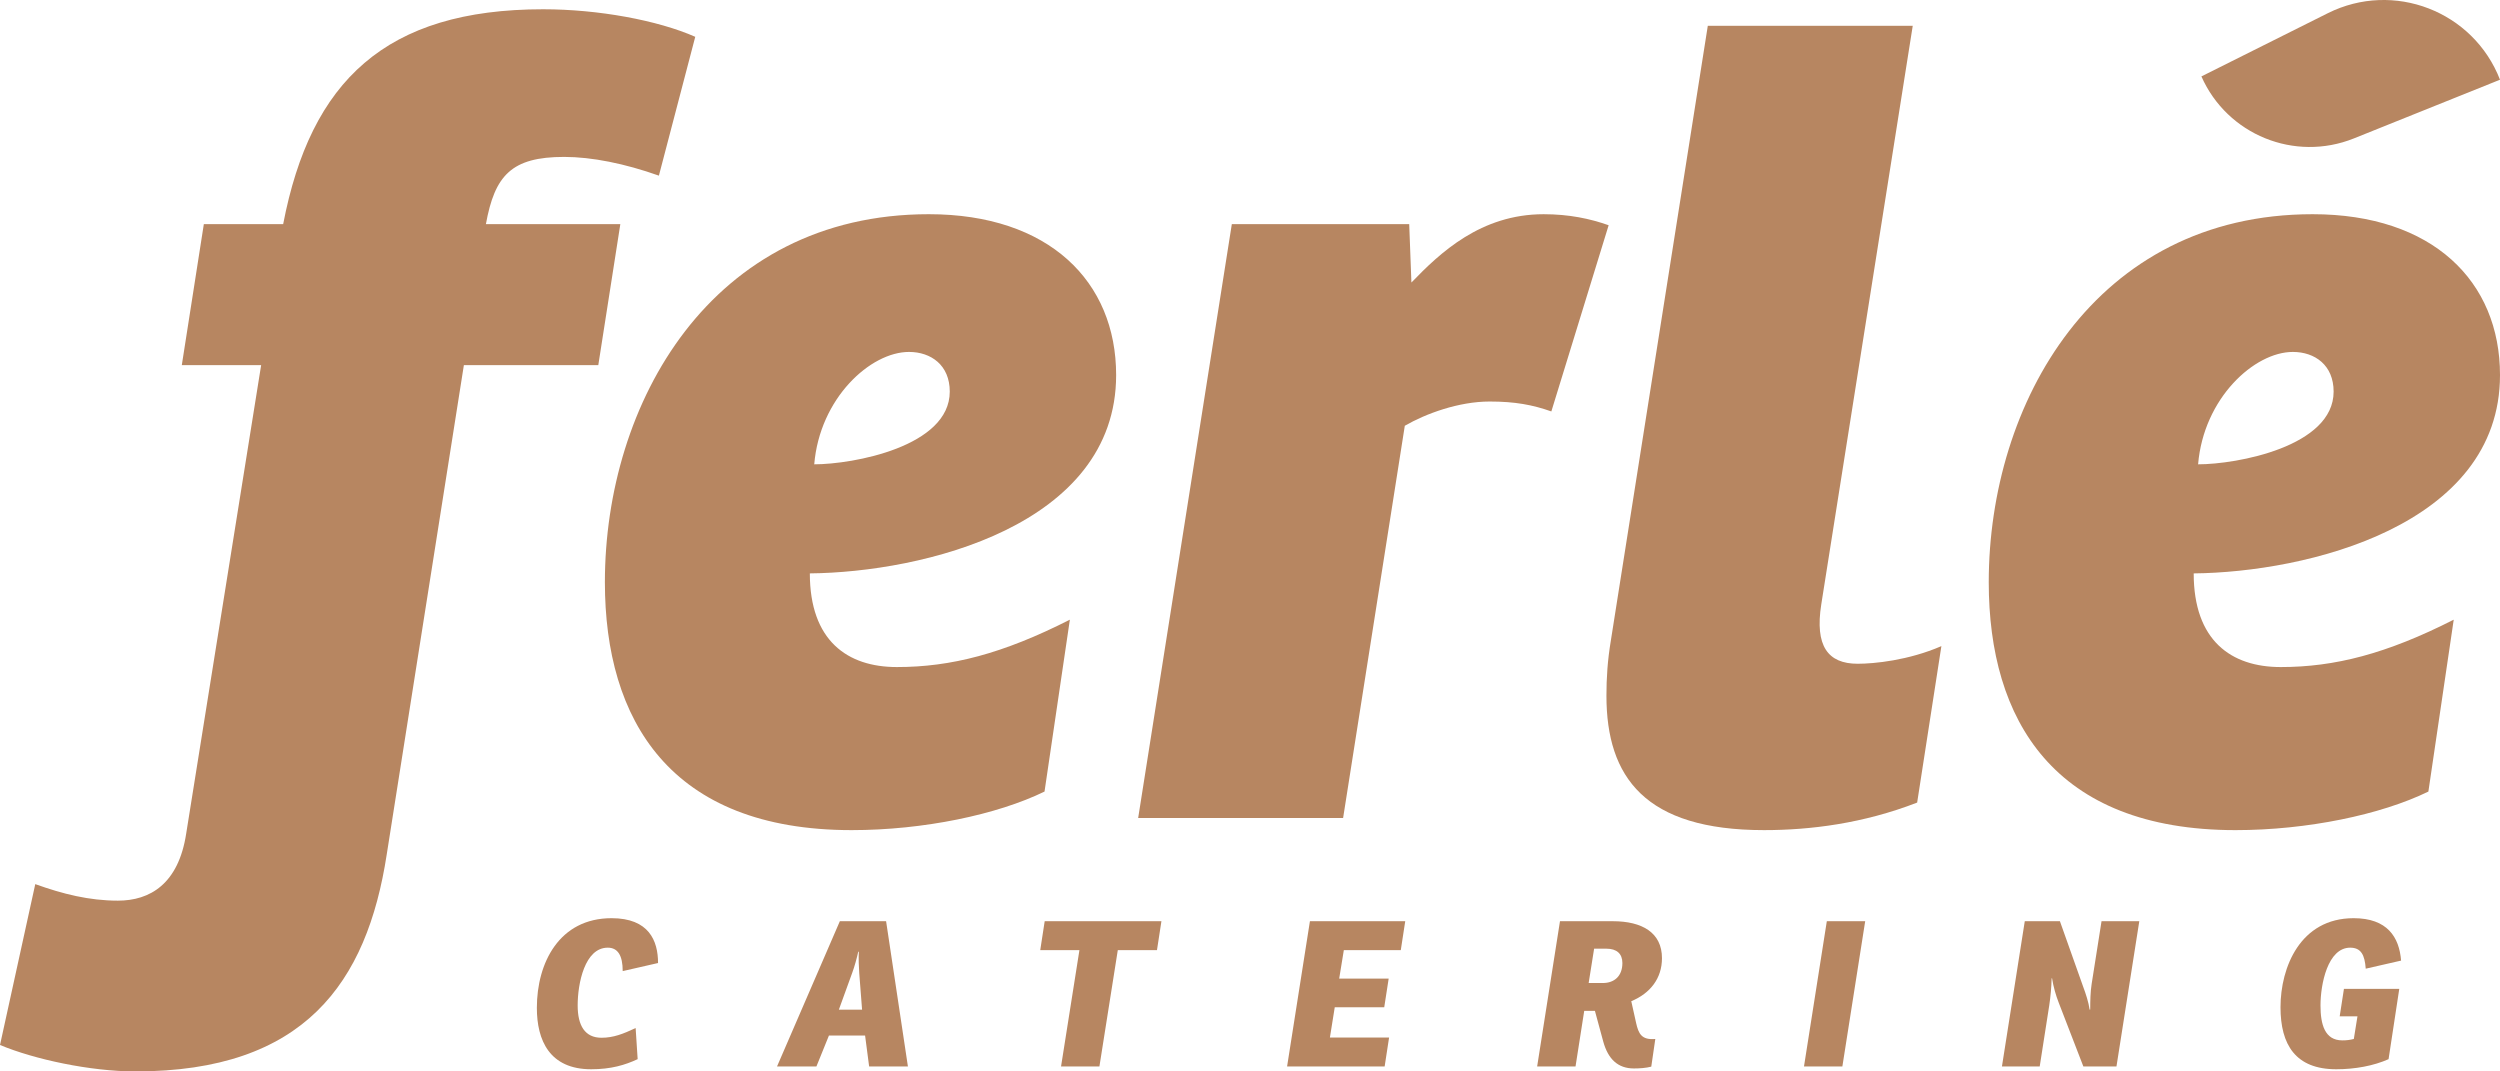 <?xml version="1.0" encoding="UTF-8"?>
<svg xmlns="http://www.w3.org/2000/svg" version="1.1" viewBox="0 0 350 150">
  <defs>
    <style>
      .cls-1 {
        fill: #b78661;
      }
    </style>
  </defs>
  <!-- Generator: Adobe Illustrator 28.7.3, SVG Export Plug-In . SVG Version: 1.2.0 Build 164)  -->
  <g>
    <g id="Layer_1">
      <path class="cls-1" d="M36.558,51.122h-11.106l3.085-19.745h11.107C43.5,11.324,53.989,1.298,76.048,1.298c7.713,0,16.043,1.543,21.287,3.856l-5.09,19.436c-4.782-1.697-9.41-2.622-13.266-2.622-7.404,0-9.718,2.622-10.952,9.41h18.819l-3.085,19.745h-18.819l-10.798,68.489c-2.777,18.048-11.569,30.388-35.17,30.388-6.325,0-14.191-1.697-18.973-3.702l4.936-22.521c3.856,1.388,7.559,2.314,11.569,2.314,4.473,0,8.484-2.314,9.564-9.409l10.489-65.558Z"/>
      <path class="cls-1" d="M113.377,80.276c0,9.409,5.245,13.112,12.186,13.112,7.559,0,14.809-1.851,24.218-6.633l-3.548,24.064c-6.633,3.239-16.968,5.399-26.995,5.399-25.452,0-34.553-15.425-34.553-34.707,0-24.989,14.809-51.522,45.351-51.522,16.814,0,26.223,9.41,26.223,22.521,0,21.133-27.149,27.612-42.883,27.766ZM113.994,65.005c5.399,0,18.973-2.468,18.973-10.181,0-3.702-2.622-5.553-5.707-5.553-5.399,0-12.495,6.479-13.266,15.734Z"/>
      <path class="cls-1" d="M225.211,31.532l-8.022,26.069c-2.622-.925-5.091-1.388-8.638-1.388-4.319,0-8.947,1.697-11.878,3.394l-8.638,54.915h-28.692l13.112-83.144h24.835l.308,8.176c4.011-4.165,9.718-9.564,18.511-9.564,3.548,0,6.478.617,9.101,1.543Z"/>
      <path class="cls-1" d="M239.092,3.611h28.692l-12.803,80.984c-.925,5.861.925,8.33,5.091,8.33,2.314,0,7.096-.463,11.723-2.468l-3.393,21.904c-7.559,2.931-14.963,3.856-21.442,3.856-16.66,0-22.059-7.404-22.059-18.819,0-2.468.154-4.936.617-7.713L239.092,3.611Z"/>
      <path class="cls-1" d="M308.197,10.698l17.695-8.848c9.21-4.605,20.384-.289,24.108,9.31h0s-20.457,8.219-20.457,8.219c-8.292,3.331-17.733-.508-21.346-8.681h0Z"/>
      <path class="cls-1" d="M307.117,80.276c15.734-.154,42.883-6.633,42.883-27.766,0-13.112-9.41-22.521-26.224-22.521-30.542,0-45.351,26.532-45.351,51.522,0,19.282,9.101,34.707,34.553,34.707,10.026,0,20.362-2.16,26.995-5.399l3.548-24.064c-9.409,4.782-16.66,6.633-24.218,6.633-6.941,0-12.186-3.702-12.186-13.112ZM321,49.271c3.085,0,5.707,1.851,5.707,5.553,0,7.713-13.575,10.181-18.973,10.181.771-9.255,7.867-15.734,13.266-15.734Z"/>
      <g>
        <path class="cls-1" d="M89.27,148.283c-1.753.82-3.733,1.413-6.504,1.413-5.825,0-7.606-4.043-7.606-8.596,0-6.305,3.139-12.554,10.462-12.554,5.231,0,6.504,3.167,6.504,6.277l-4.948,1.131c0-2.178-.679-3.28-2.092-3.28-3.223,0-4.213,5.005-4.213,8.087,0,2.827,1.018,4.524,3.337,4.524,1.668,0,3.026-.537,4.779-1.357l.283,4.354Z"/>
        <path class="cls-1" d="M108.785,149.301l8.794-20.331h6.475l3.054,20.331h-5.429l-.566-4.326h-5.061l-1.753,4.326h-5.514ZM117.438,141.355h3.252l-.396-5.118c-.056-.707-.113-2.149-.056-2.997h-.085c-.17.791-.509,2.064-.848,2.969l-1.866,5.146Z"/>
        <path class="cls-1" d="M146.256,128.97h16.343l-.622,4.044h-5.485l-2.573,16.287h-5.372l2.573-16.287h-5.485l.622-4.044Z"/>
        <path class="cls-1" d="M183.387,128.97h13.346l-.622,4.044h-7.974l-.65,3.987h6.928l-.622,4.015h-6.928l-.678,4.241h8.285l-.622,4.044h-13.657l3.196-20.331Z"/>
        <path class="cls-1" d="M229.057,143.222c.339,1.498.763,2.403,2.686,2.233l-.565,3.874c-.735.198-1.668.255-2.432.255-2.233,0-3.619-1.301-4.298-3.789l-1.159-4.27h-1.499l-1.216,7.776h-5.373l3.196-20.331h7.408c4.072,0,6.871,1.584,6.871,5.175,0,2.827-1.64,4.92-4.298,6.023l.679,3.054ZM224.391,137.623c1.64,0,2.743-.99,2.743-2.799,0-1.301-.791-2.008-2.233-2.008h-1.725l-.764,4.807h1.979Z"/>
        <path class="cls-1" d="M261.127,128.97l-3.195,20.331h-5.373l3.196-20.331h5.372Z"/>
        <path class="cls-1" d="M299.501,128.97l-3.195,20.331h-4.638l-3.45-8.935c-.396-1.018-.735-2.177-.933-3.422l-.057.029c-.028,1.188-.141,2.517-.339,3.817l-1.329,8.511h-5.288l3.196-20.331h4.92l3.252,9.162c.368.989.764,2.177.905,3.223l.085-.028c0-1.188.028-2.489.198-3.563l1.386-8.794h5.287Z"/>
        <path class="cls-1" d="M328.149,138.443h7.748l-1.498,9.84c-2.093.933-4.694,1.413-7.324,1.413-5.712,0-7.805-3.45-7.805-8.681,0-5.598,2.771-12.469,10.236-12.469,4.722,0,6.39,2.658,6.645,5.938l-4.948,1.131c-.141-1.923-.65-2.941-2.177-2.941-3.138,0-4.157,5.09-4.157,8.087,0,2.658.594,4.892,3.054,4.892.622,0,1.046-.057,1.612-.198l.509-3.166h-2.488l.594-3.846Z"/>
      </g>
    </g>
  </g>
</svg>
